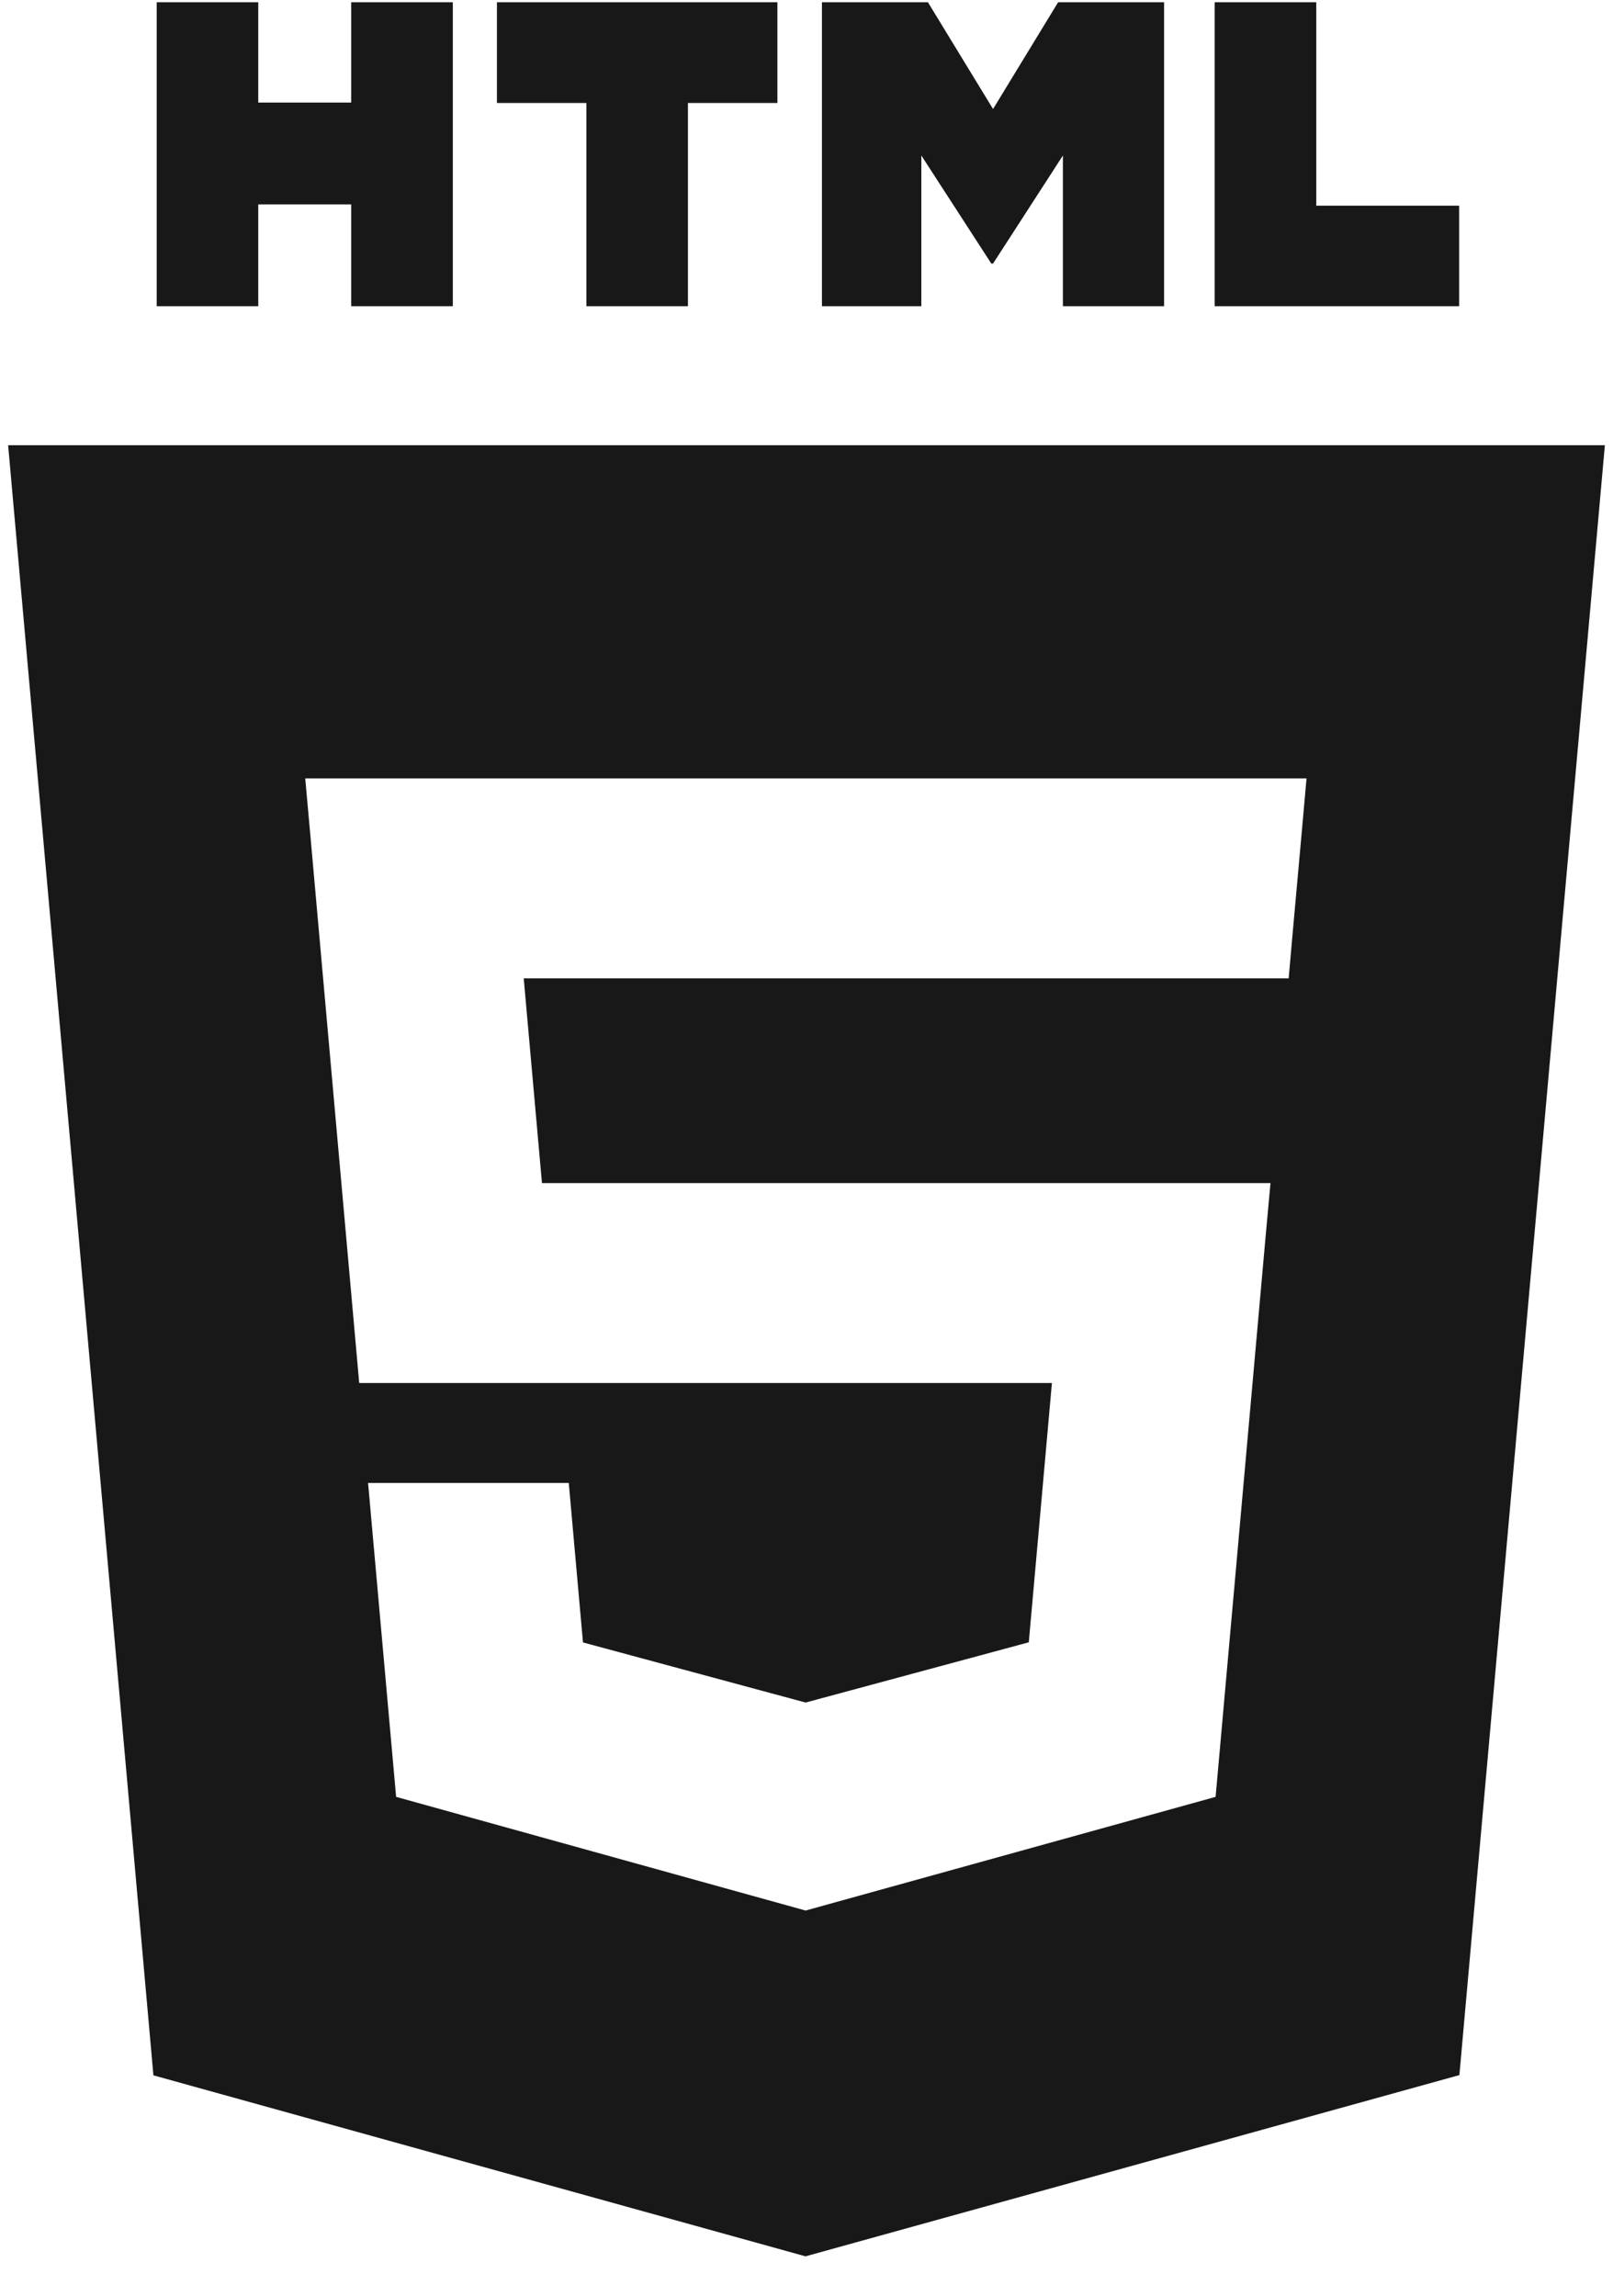 <svg xmlns="http://www.w3.org/2000/svg" width="26" height="37" viewBox="0 0 26 37" fill="none"><g clip-path="url(#clip0_66_1560)"><path d="M2.526 0.036H4.163V1.653H5.661V0.036H7.299V4.935H5.661V3.294H4.163V4.935H2.526V0.036H2.526ZM9.452 1.66H8.01V0.036H12.531V1.66H11.089V4.935H9.452V1.66H9.452ZM13.249 0.036H14.957L16.007 1.757L17.056 0.036H18.764V4.935H17.133V2.506L16.007 4.248H15.979L14.851 2.506V4.935H13.249V0.036ZM19.579 0.036H21.217V3.315H23.52V4.935H19.579V0.036ZM0.131 7.175L2.473 33.447L12.984 36.364L23.524 33.443L25.869 7.175L0.131 7.175ZM20.983 13.41L20.836 15.043L20.772 15.768H20.761H13H12.989H8.442L8.736 19.067H12.989H13H19.61H20.479L20.4 19.932L19.643 28.415L19.594 28.959L13 30.787V30.787L12.985 30.791L6.385 28.959L5.933 23.9H7.424H9.168L9.397 26.47L12.986 27.439L12.989 27.438V27.438L16.583 26.468L16.956 22.289H13H12.989H5.79L4.998 13.41L4.92 12.545H12.989H13H21.06L20.983 13.41Z" fill="#181818"></path></g><defs><clipPath id="clip0_66_1560"><rect width="26" height="36.4" fill="white"></rect></clipPath></defs></svg>